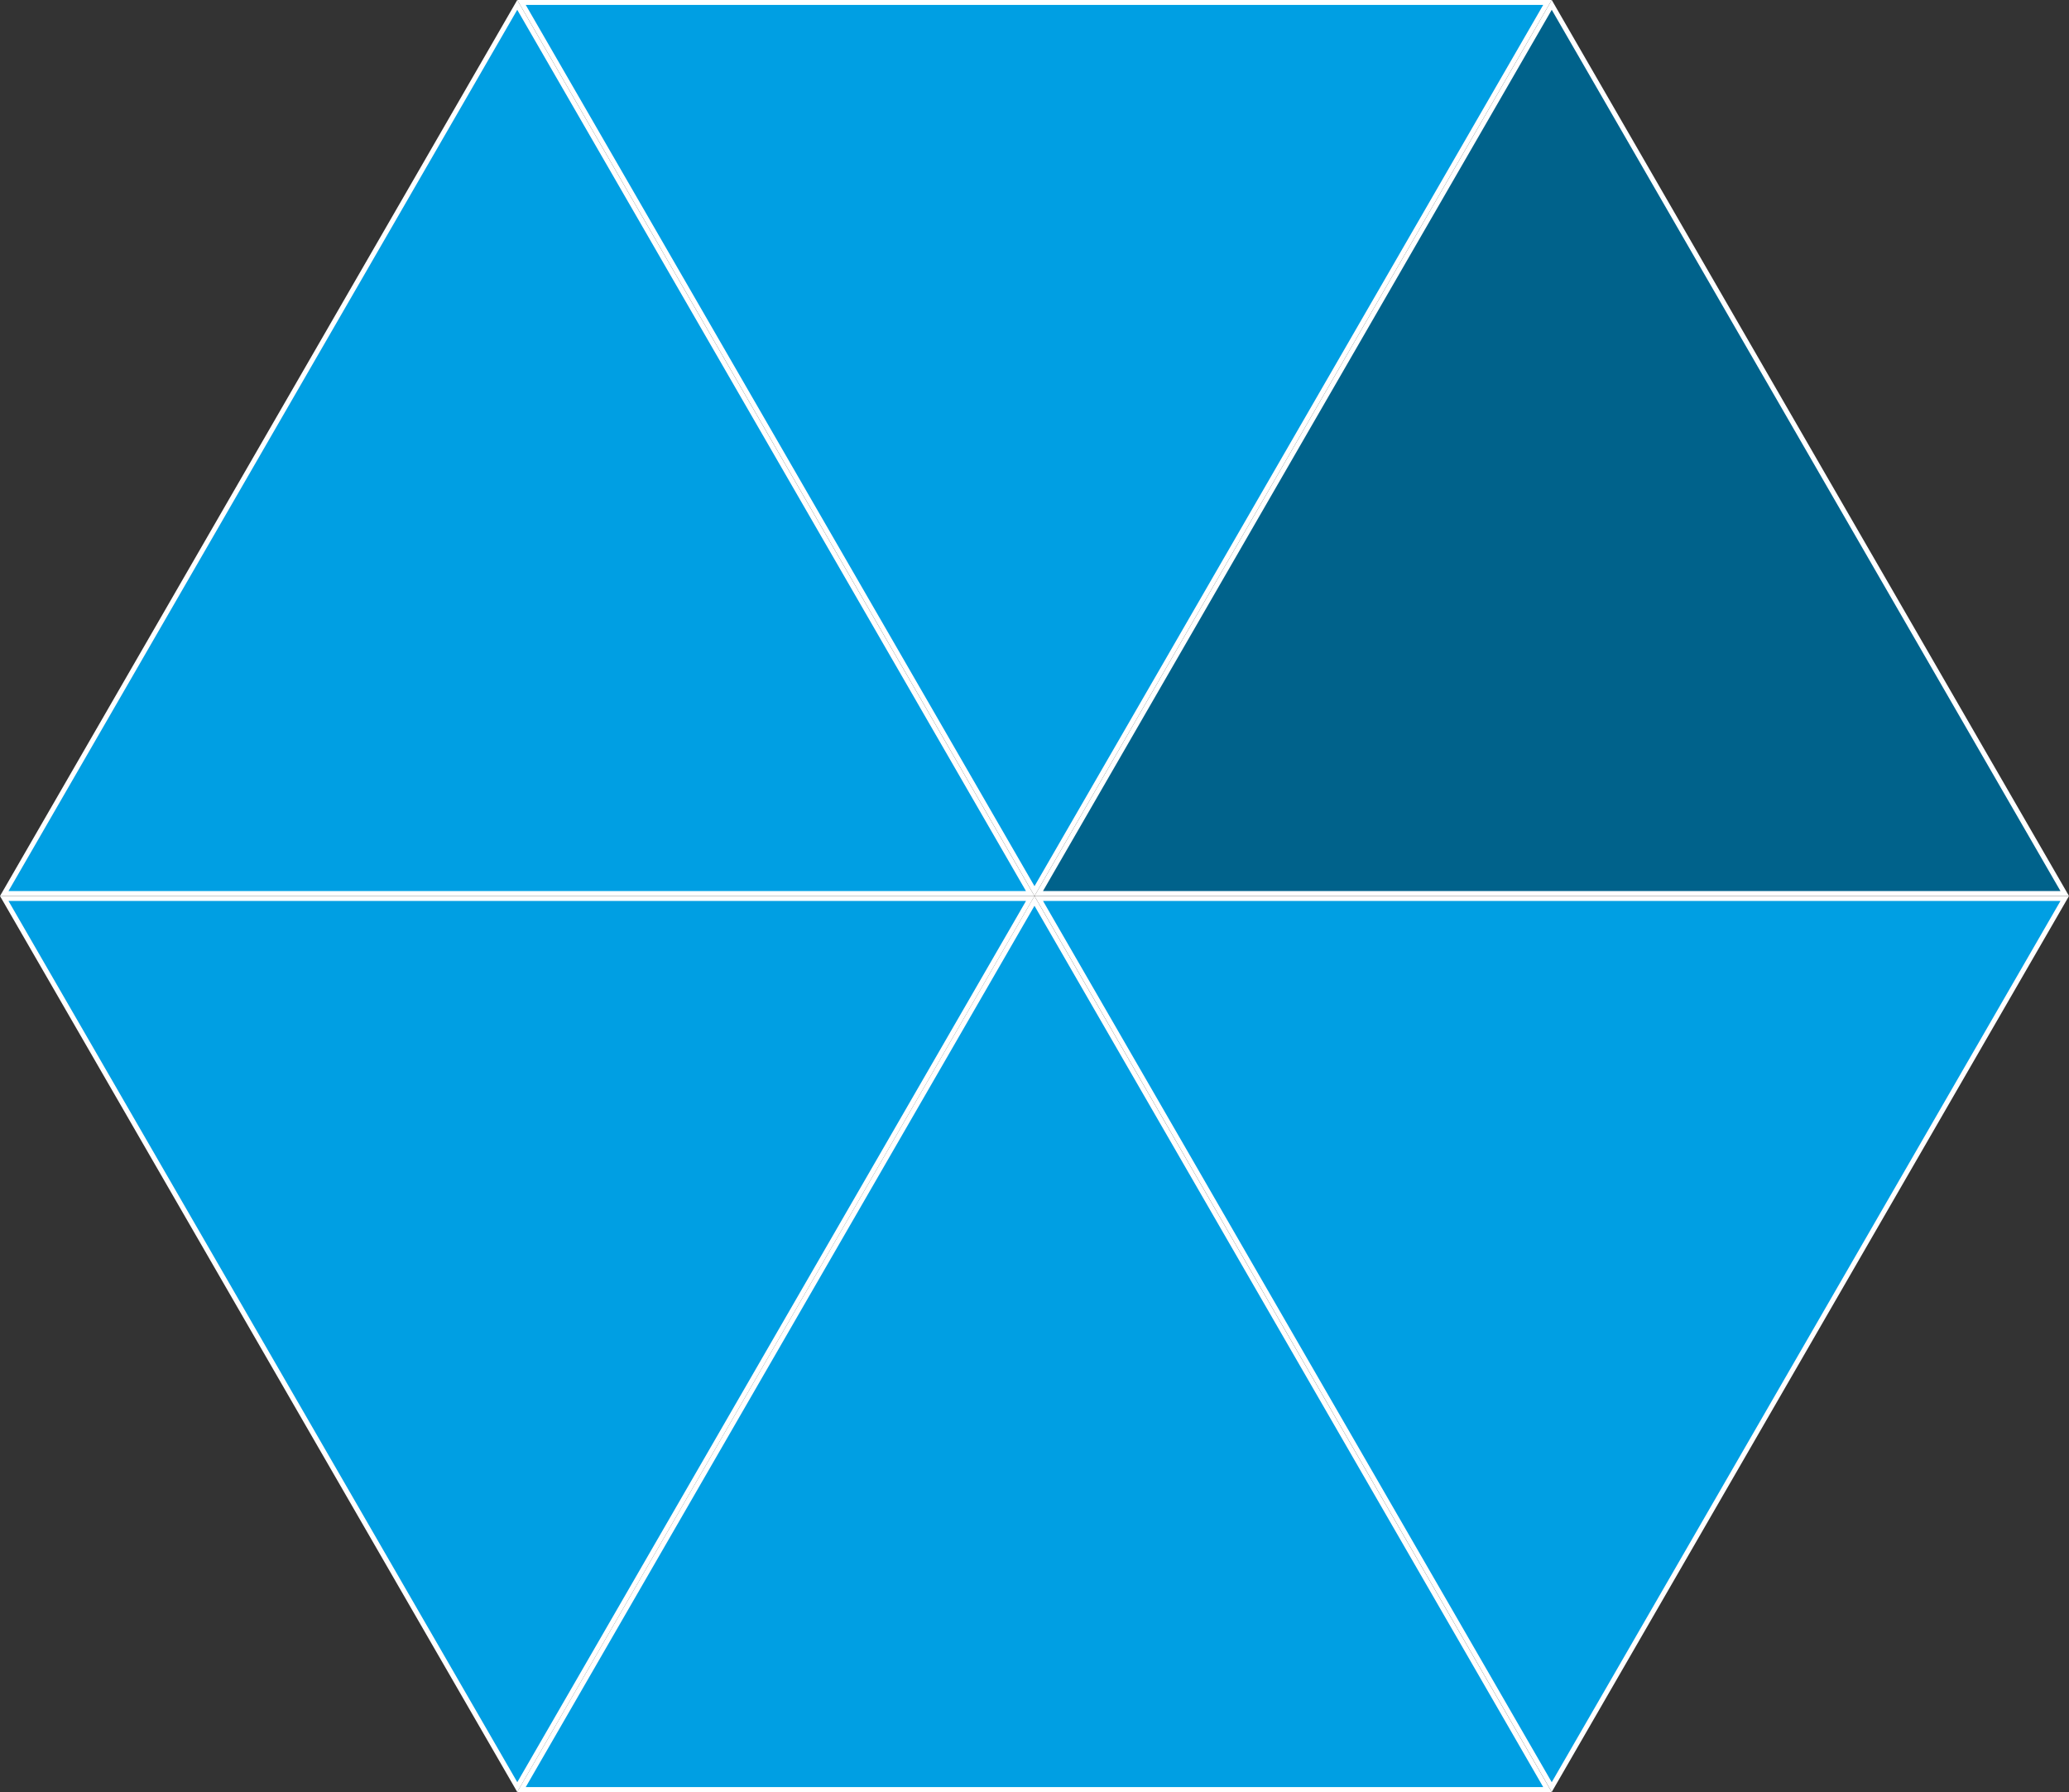 <?xml version="1.0" encoding="UTF-8"?>
<svg id="Ebene_2" data-name="Ebene 2" xmlns="http://www.w3.org/2000/svg" viewBox="0 0 422.32 365.74">
  <rect x="0" y="0" width="422.32" height="365.74" fill="#333333" stroke="none"/>
  <defs>
    <style>
      .cls-1 {
        fill: #fff;
      }

      .cls-2 {
        fill: #00628b;
      }

      .cls-3 {
        fill: #009fe3;
      }
    </style>
  </defs>
  <g id="Ebene_1-2" data-name="Ebene 1">
    <g>
      <g>
        <g>
          <polygon class="cls-3" points="106.45 .5 315.87 .5 211.16 181.87 106.45 .5"/>
          <path class="cls-1" d="m315,1l-51.92,89.93-51.92,89.93-51.92-89.93L107.31,1h207.69m1.73-1H105.58l52.79,91.43,52.79,91.43,52.79-91.43L316.74,0h0Z"/>
        </g>
        <g>
          <polygon class="cls-2" points="212.02 182.37 316.74 1 421.45 182.37 212.02 182.37"/>
          <path class="cls-1" d="m316.74,2l51.92,89.93,51.92,89.93h-207.69l51.92-89.93L316.74,2m0-2l-52.79,91.43-52.79,91.43h211.16l-52.79-91.43L316.74,0h0Z"/>
        </g>
      </g>
      <g>
        <g>
          <polygon class="cls-3" points=".87 183.37 210.29 183.37 105.58 364.74 .87 183.37"/>
          <path class="cls-1" d="m209.43,183.87l-51.92,89.93-51.92,89.93-51.92-89.93L1.73,183.87h207.69m1.73-1H0l52.79,91.43,52.79,91.43,52.79-91.43,52.79-91.43h0Z"/>
        </g>
        <g>
          <polygon class="cls-3" points="106.45 365.24 211.16 183.87 315.87 365.24 106.45 365.24"/>
          <path class="cls-1" d="m211.16,184.87l51.92,89.93,51.92,89.93H107.31l51.92-89.93,51.92-89.93m0-2l-52.79,91.43-52.79,91.43h211.16l-52.79-91.43-52.79-91.43h0Z"/>
        </g>
      </g>
      <g>
        <g>
          <polygon class="cls-3" points="212.02 183.37 421.45 183.37 316.74 364.74 212.02 183.37"/>
          <path class="cls-1" d="m420.58,183.87l-51.92,89.93-51.92,89.93-51.92-89.93-51.92-89.93h207.69m1.73-1h-211.16l52.79,91.43,52.79,91.43,52.79-91.43,52.79-91.43h0Z"/>
        </g>
        <g>
          <polygon class="cls-3" points=".87 182.37 105.58 1 210.29 182.37 .87 182.37"/>
          <path class="cls-1" d="m105.58,2l51.92,89.93,51.92,89.93H1.73l51.92-89.93L105.58,2m0-2l-52.79,91.43L0,182.87h211.16l-52.79-91.43L105.58,0h0Z"/>
        </g>
      </g>
    </g>
  </g>
</svg>
